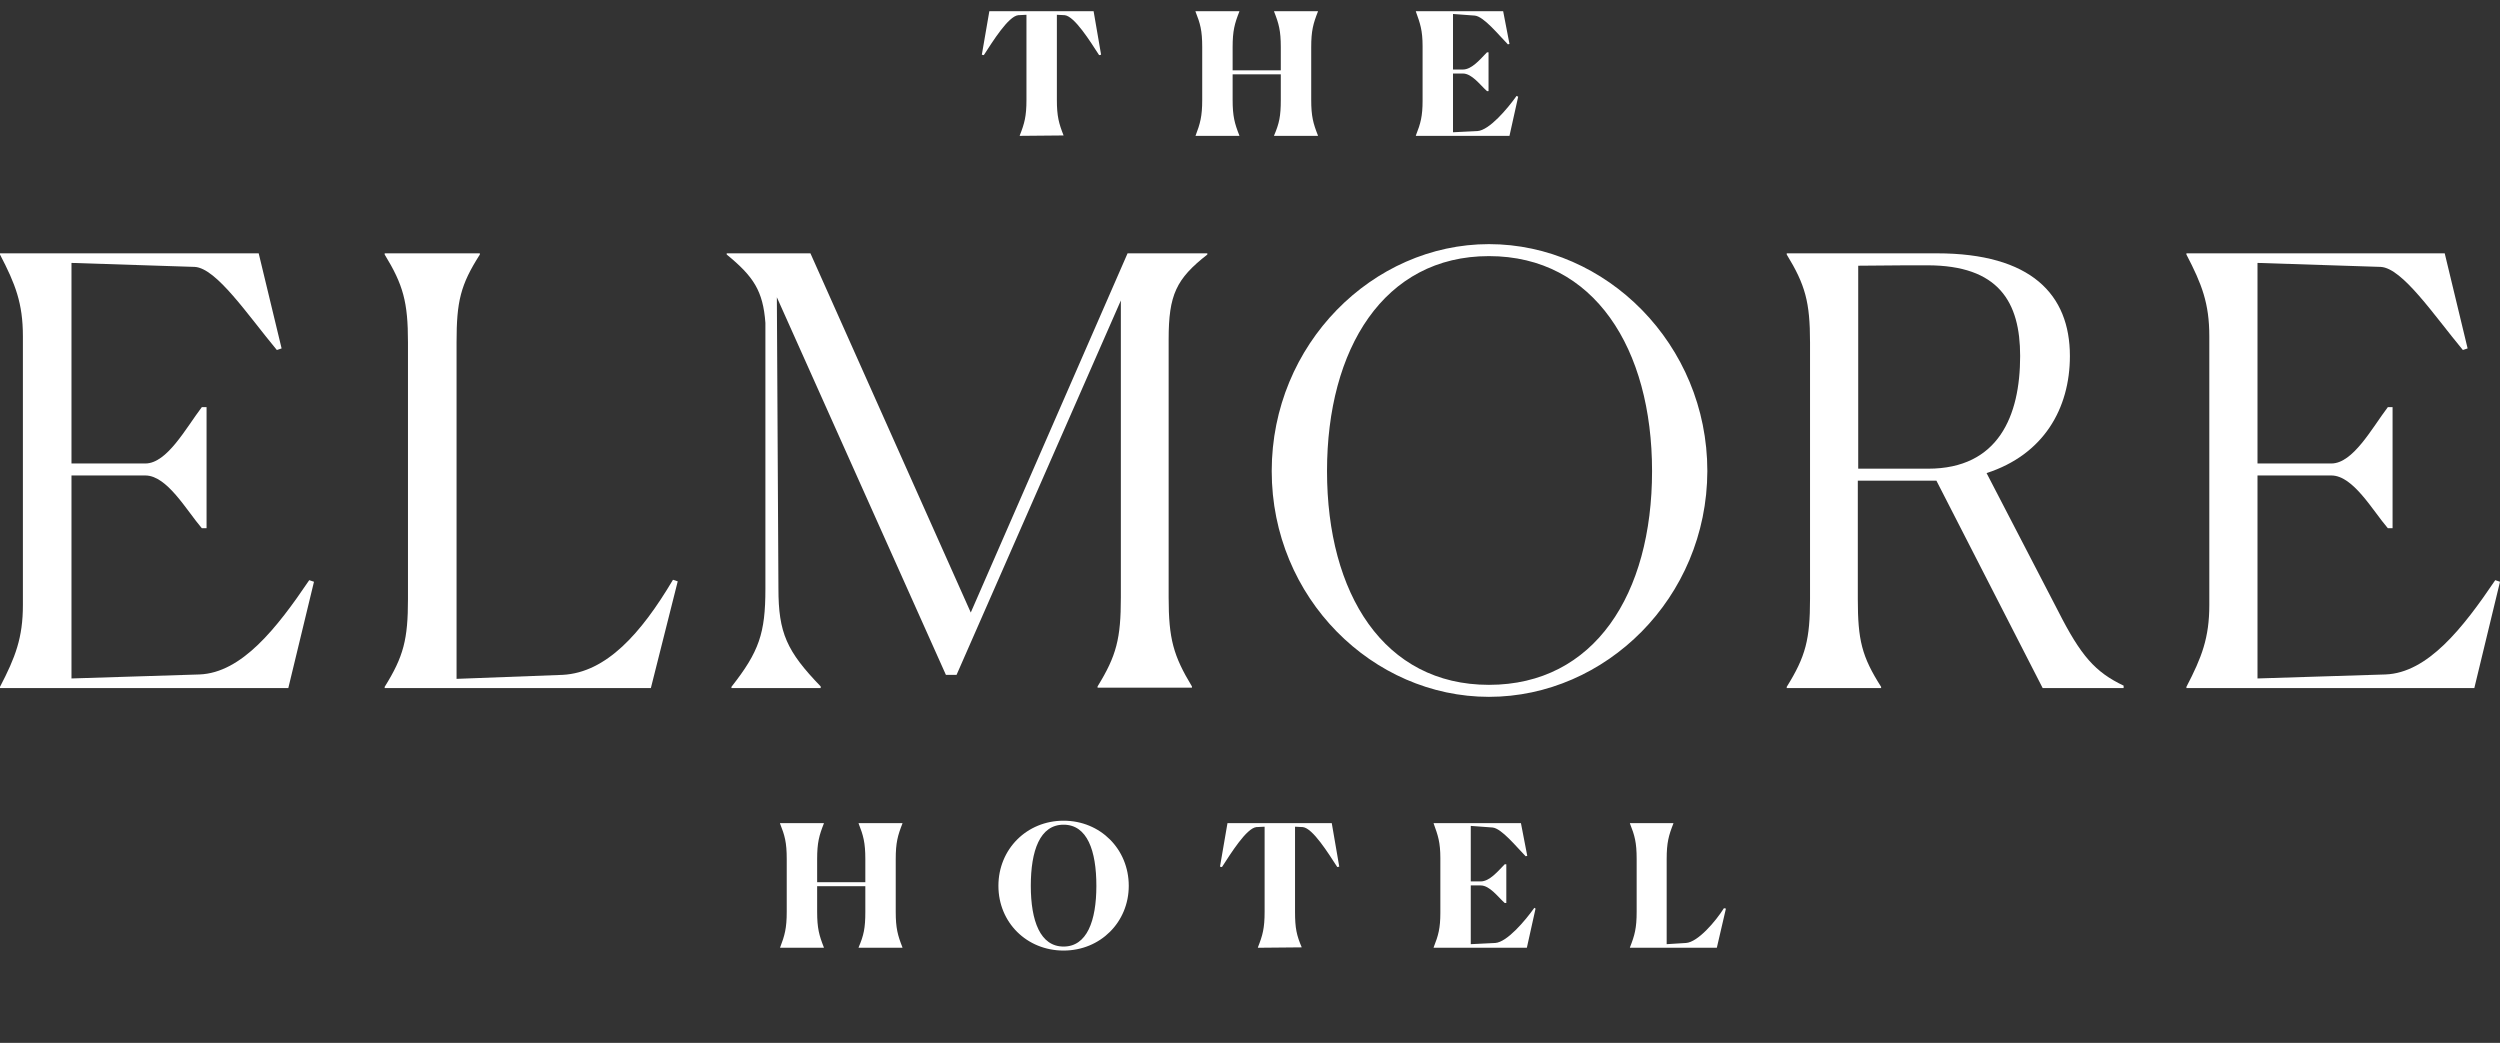 <svg width="175" height="73" viewBox="0 0 175 73" fill="none" xmlns="http://www.w3.org/2000/svg">
<rect x="0" y="0" width="175" height="73" fill="#333333" stroke="none"/>
<path d="M175 40.723L173.203 48.163H153.049V48.079C154.127 46.01 154.652 44.639 154.652 42.346V23.55C154.652 21.229 154.127 19.886 153.049 17.817V17.733H171.13L172.733 24.389L172.401 24.501C170.355 22.04 168.171 18.767 166.651 18.683L158.025 18.404V32.444H163.195C164.716 32.444 166.043 29.955 167.148 28.501H167.48V36.975H167.148C166.07 35.717 164.716 33.283 163.195 33.283H158.025V47.492L166.983 47.212C169.941 47.1 172.401 43.968 174.668 40.611L175 40.723Z" fill="white"/>
<path d="M134.913 18.572C134.139 18.572 132.397 18.572 130.075 18.6V32.808H134.968C139.889 32.808 141.41 29.116 141.41 24.921C141.41 21.145 139.917 18.572 134.913 18.572ZM125.071 48.163V48.079C126.398 45.954 126.702 44.751 126.702 41.926V23.97C126.702 21.145 126.37 19.942 125.071 17.817V17.733H135.577C142.184 17.733 144.893 20.613 144.893 24.921C144.893 28.613 143.041 31.829 139.06 33.116L144.064 42.765C145.667 45.926 146.663 47.044 148.653 47.995V48.163H142.986L135.549 33.647H130.047V41.926C130.047 44.807 130.324 45.954 131.678 48.079V48.163H125.071Z" fill="white"/>
<path d="M104.226 48.779C96.098 48.779 89.02 41.87 89.02 32.976C89.02 24.082 96.098 17.089 104.226 17.089C112.409 17.089 119.514 24.082 119.514 32.976C119.487 41.87 112.381 48.779 104.226 48.779ZM104.226 47.939C111.607 47.939 115.644 41.59 115.644 32.976C115.644 24.417 111.607 17.928 104.226 17.928C96.872 17.928 92.891 24.417 92.891 32.976C92.891 41.562 96.872 47.939 104.226 47.939Z" fill="white"/>
<path d="M57.476 48.163H51.201V48.079C53.136 45.618 53.578 44.331 53.578 41.227V22.599C53.412 20.362 52.749 19.355 50.869 17.817V17.733H56.73L67.954 42.877L78.93 17.733H84.514V17.817C82.33 19.523 81.805 20.641 81.805 23.746V41.814C81.805 44.723 82.137 45.898 83.436 48.051V48.135H76.829V48.051C78.156 45.898 78.46 44.695 78.46 41.814V21.033L66.959 47.24H66.213L54.38 20.809L54.49 41.199C54.49 44.303 55.071 45.59 57.449 48.051V48.163H57.476Z" fill="white"/>
<path d="M45.561 48.163H26.927V48.079C28.254 45.954 28.558 44.751 28.558 41.926V23.97C28.558 21.145 28.227 19.942 26.927 17.817V17.733H33.59V17.817C32.235 19.942 31.959 21.089 31.959 23.97V47.52L39.396 47.24C42.437 47.072 44.87 44.359 47.109 40.584L47.441 40.695L45.561 48.163Z" fill="white"/>
<path d="M21.979 40.723L20.182 48.163H0V48.079C1.078 46.01 1.603 44.639 1.603 42.346V23.55C1.603 21.229 1.078 19.886 0 17.817V17.733H18.108L19.712 24.389L19.38 24.501C17.334 22.04 15.15 18.767 13.63 18.683L5.004 18.404V32.444H10.174C11.694 32.444 13.021 29.955 14.127 28.501H14.459V36.975H14.127C13.049 35.717 11.694 33.283 10.174 33.283H5.004V47.492L13.961 47.212C16.919 47.1 19.38 43.968 21.647 40.611L21.979 40.723Z" fill="white"/>
<path d="M74.451 9.482L71.382 9.51V9.482C71.714 8.642 71.852 8.139 71.852 6.992V1.035L71.272 1.063C70.581 1.147 69.502 2.881 68.867 3.86L68.728 3.832L69.254 0.783H76.552L77.077 3.832L76.939 3.86C76.303 2.881 75.225 1.147 74.534 1.063L73.981 1.035V6.992C73.981 8.139 74.119 8.642 74.451 9.482ZM83.685 9.51C84.017 8.642 84.155 8.139 84.155 6.992V3.3C84.155 2.126 84.017 1.65 83.685 0.811V0.783H86.754V0.811C86.422 1.65 86.284 2.154 86.284 3.3V4.923H89.656V3.3C89.656 2.154 89.518 1.65 89.186 0.811V0.783H92.255V0.811C91.923 1.65 91.785 2.154 91.785 3.3V6.992C91.785 8.139 91.923 8.642 92.255 9.482V9.51H89.186V9.482C89.546 8.642 89.656 8.139 89.656 6.992V5.202H86.284V6.992C86.284 8.139 86.422 8.642 86.754 9.482V9.51H83.685ZM106.272 6.769L105.663 9.51H99.111V9.482C99.443 8.642 99.581 8.139 99.581 7.048V3.244C99.581 2.126 99.415 1.65 99.111 0.811V0.783H105.221L105.663 3.077L105.553 3.105C104.917 2.461 103.866 1.147 103.231 1.091L101.71 0.979V4.867H102.401C103.037 4.867 103.618 4.139 104.088 3.664H104.198V6.377H104.088C103.618 5.957 103.037 5.146 102.401 5.146H101.71V9.258L103.424 9.174C104.254 9.118 105.525 7.608 106.161 6.713L106.272 6.769Z" fill="white"/>
<path d="M54.601 66.343C54.933 65.476 55.071 64.973 55.071 63.826V60.134C55.071 58.959 54.933 58.484 54.601 57.645V57.617H57.67V57.645C57.338 58.484 57.2 58.987 57.2 60.134V61.756H60.573V60.134C60.573 58.987 60.434 58.484 60.103 57.645V57.617H63.171V57.645C62.84 58.484 62.701 58.987 62.701 60.134V63.826C62.701 64.973 62.84 65.476 63.171 66.315V66.343H60.103V66.315C60.462 65.476 60.573 64.973 60.573 63.826V62.036H57.2V63.826C57.2 64.973 57.338 65.476 57.67 66.315V66.343H54.601ZM74.451 66.539C71.88 66.539 69.889 64.581 69.889 62.008C69.889 59.435 71.88 57.449 74.451 57.449C77.022 57.449 79.013 59.435 79.013 62.008C79.013 64.553 77.022 66.539 74.451 66.539ZM74.451 66.259C76.082 66.259 76.746 64.469 76.746 62.008C76.746 59.547 76.11 57.729 74.451 57.729C72.792 57.729 72.156 59.547 72.156 62.008C72.156 64.469 72.82 66.259 74.451 66.259ZM91.122 66.315L88.053 66.343V66.315C88.385 65.476 88.523 64.973 88.523 63.826V57.869L87.942 57.897C87.251 57.98 86.173 59.715 85.537 60.694L85.399 60.666L85.924 57.617H93.223L93.748 60.666L93.61 60.694C92.974 59.715 91.896 57.98 91.204 57.897L90.652 57.869V63.826C90.652 64.973 90.762 65.476 91.122 66.315ZM107.488 63.602L106.88 66.343H100.355V66.315C100.687 65.476 100.825 64.973 100.825 63.882V60.078C100.825 58.959 100.66 58.484 100.355 57.645V57.617H106.465L106.908 59.91L106.797 59.938C106.161 59.295 105.111 57.98 104.475 57.925L102.954 57.813V61.7H103.645C104.281 61.7 104.862 60.973 105.332 60.498H105.442V63.211H105.332C104.862 62.791 104.281 61.98 103.645 61.98H102.954V66.092L104.668 66.008C105.498 65.952 106.769 64.441 107.405 63.546L107.488 63.602ZM120.178 66.343H114.096V66.315C114.427 65.476 114.566 64.973 114.566 63.826V60.134C114.566 58.959 114.427 58.484 114.096 57.645V57.617H117.137V57.645C116.805 58.484 116.667 58.987 116.667 60.134V66.092L118.021 66.008C118.851 65.952 120.095 64.497 120.675 63.574L120.814 63.602L120.178 66.343Z" fill="white"/>
</svg>
